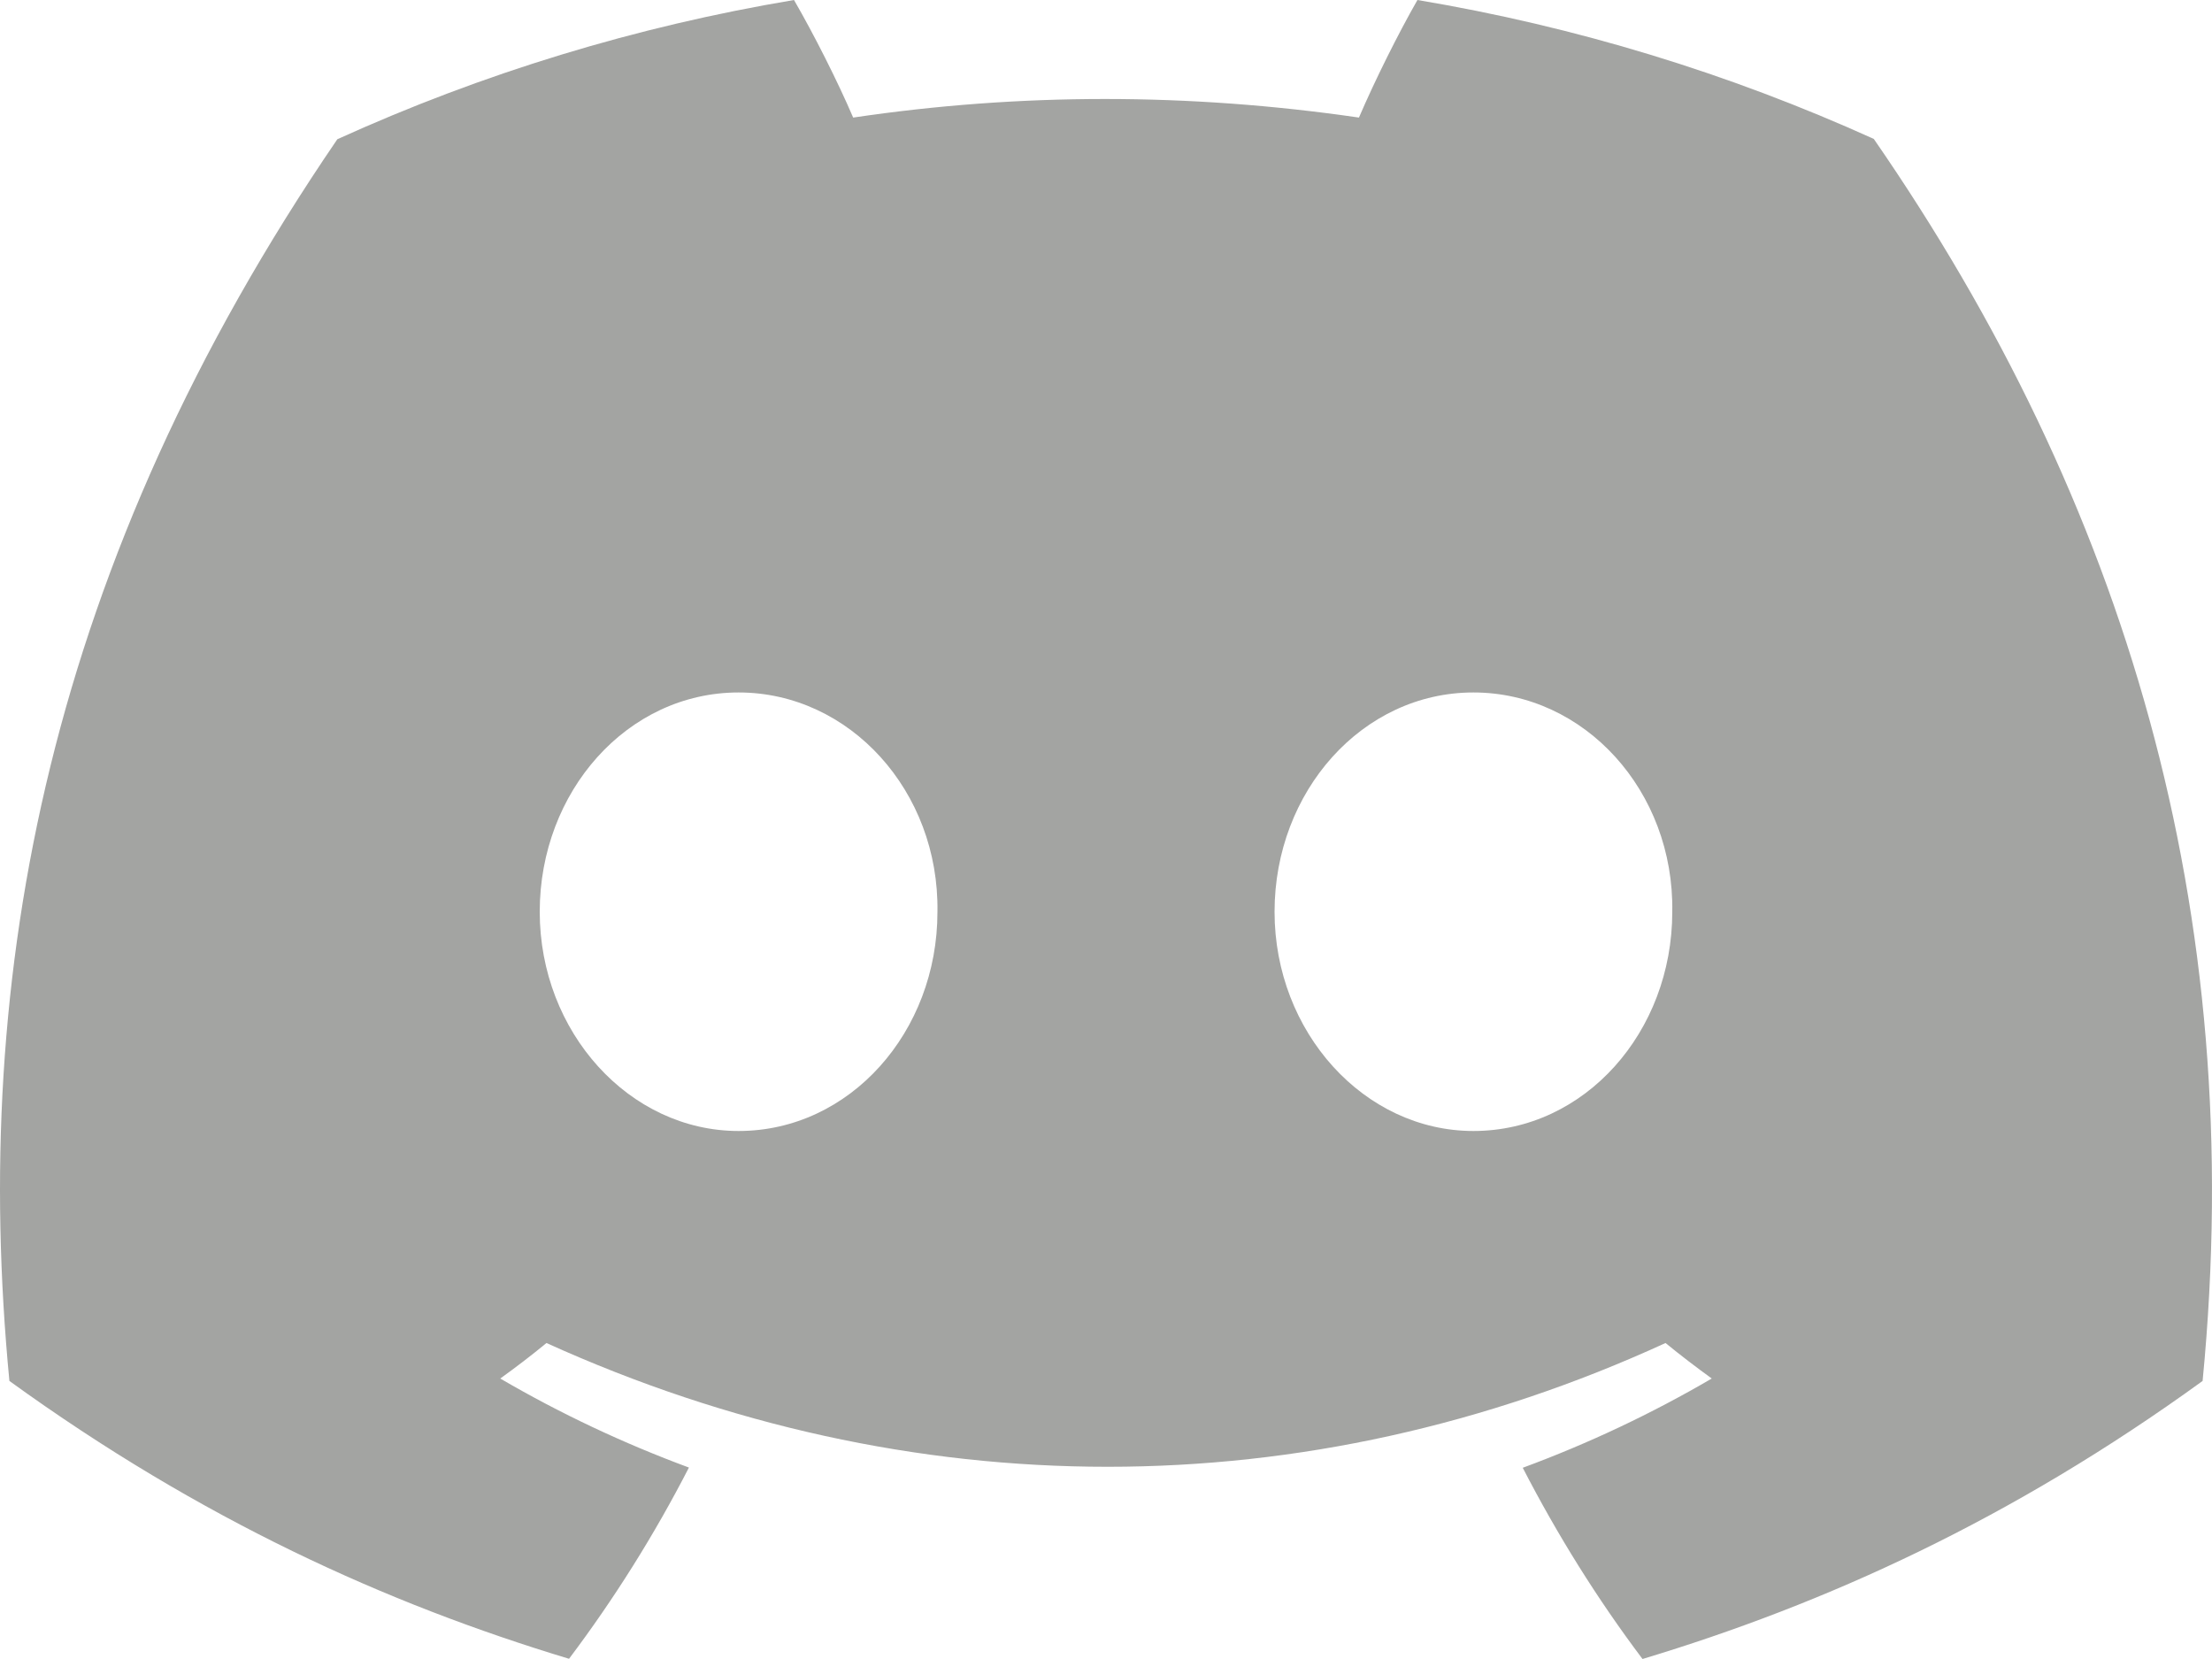 <svg width="20" height="15" viewBox="0 0 20 15" fill="none" xmlns="http://www.w3.org/2000/svg">
<path d="M16.942 1.256C15.63 0.662 14.243 0.239 12.816 0C12.638 0.311 12.43 0.73 12.287 1.063C10.749 0.839 9.224 0.839 7.714 1.063C7.571 0.73 7.359 0.311 7.179 0C5.751 0.239 4.362 0.663 3.05 1.259C0.439 5.083 -0.269 8.811 0.085 12.486C1.817 13.739 3.495 14.5 5.145 14.998C5.556 14.452 5.918 13.874 6.229 13.269C5.637 13.05 5.066 12.781 4.523 12.464C4.665 12.362 4.805 12.255 4.941 12.143C8.232 13.635 11.807 13.635 15.059 12.143C15.195 12.254 15.335 12.361 15.477 12.464C14.933 12.782 14.361 13.052 13.768 13.271C14.081 13.878 14.442 14.457 14.851 15C16.503 14.502 18.183 13.741 19.915 12.486C20.33 8.225 19.206 4.532 16.942 1.256ZM6.678 10.226C5.69 10.226 4.88 9.332 4.88 8.244C4.88 7.156 5.672 6.261 6.678 6.261C7.683 6.261 8.493 7.154 8.476 8.244C8.477 9.332 7.683 10.226 6.678 10.226ZM13.322 10.226C12.334 10.226 11.524 9.332 11.524 8.244C11.524 7.156 12.317 6.261 13.322 6.261C14.328 6.261 15.138 7.154 15.12 8.244C15.12 9.332 14.328 10.226 13.322 10.226Z" fill="#A3A4A2"/>
</svg>

